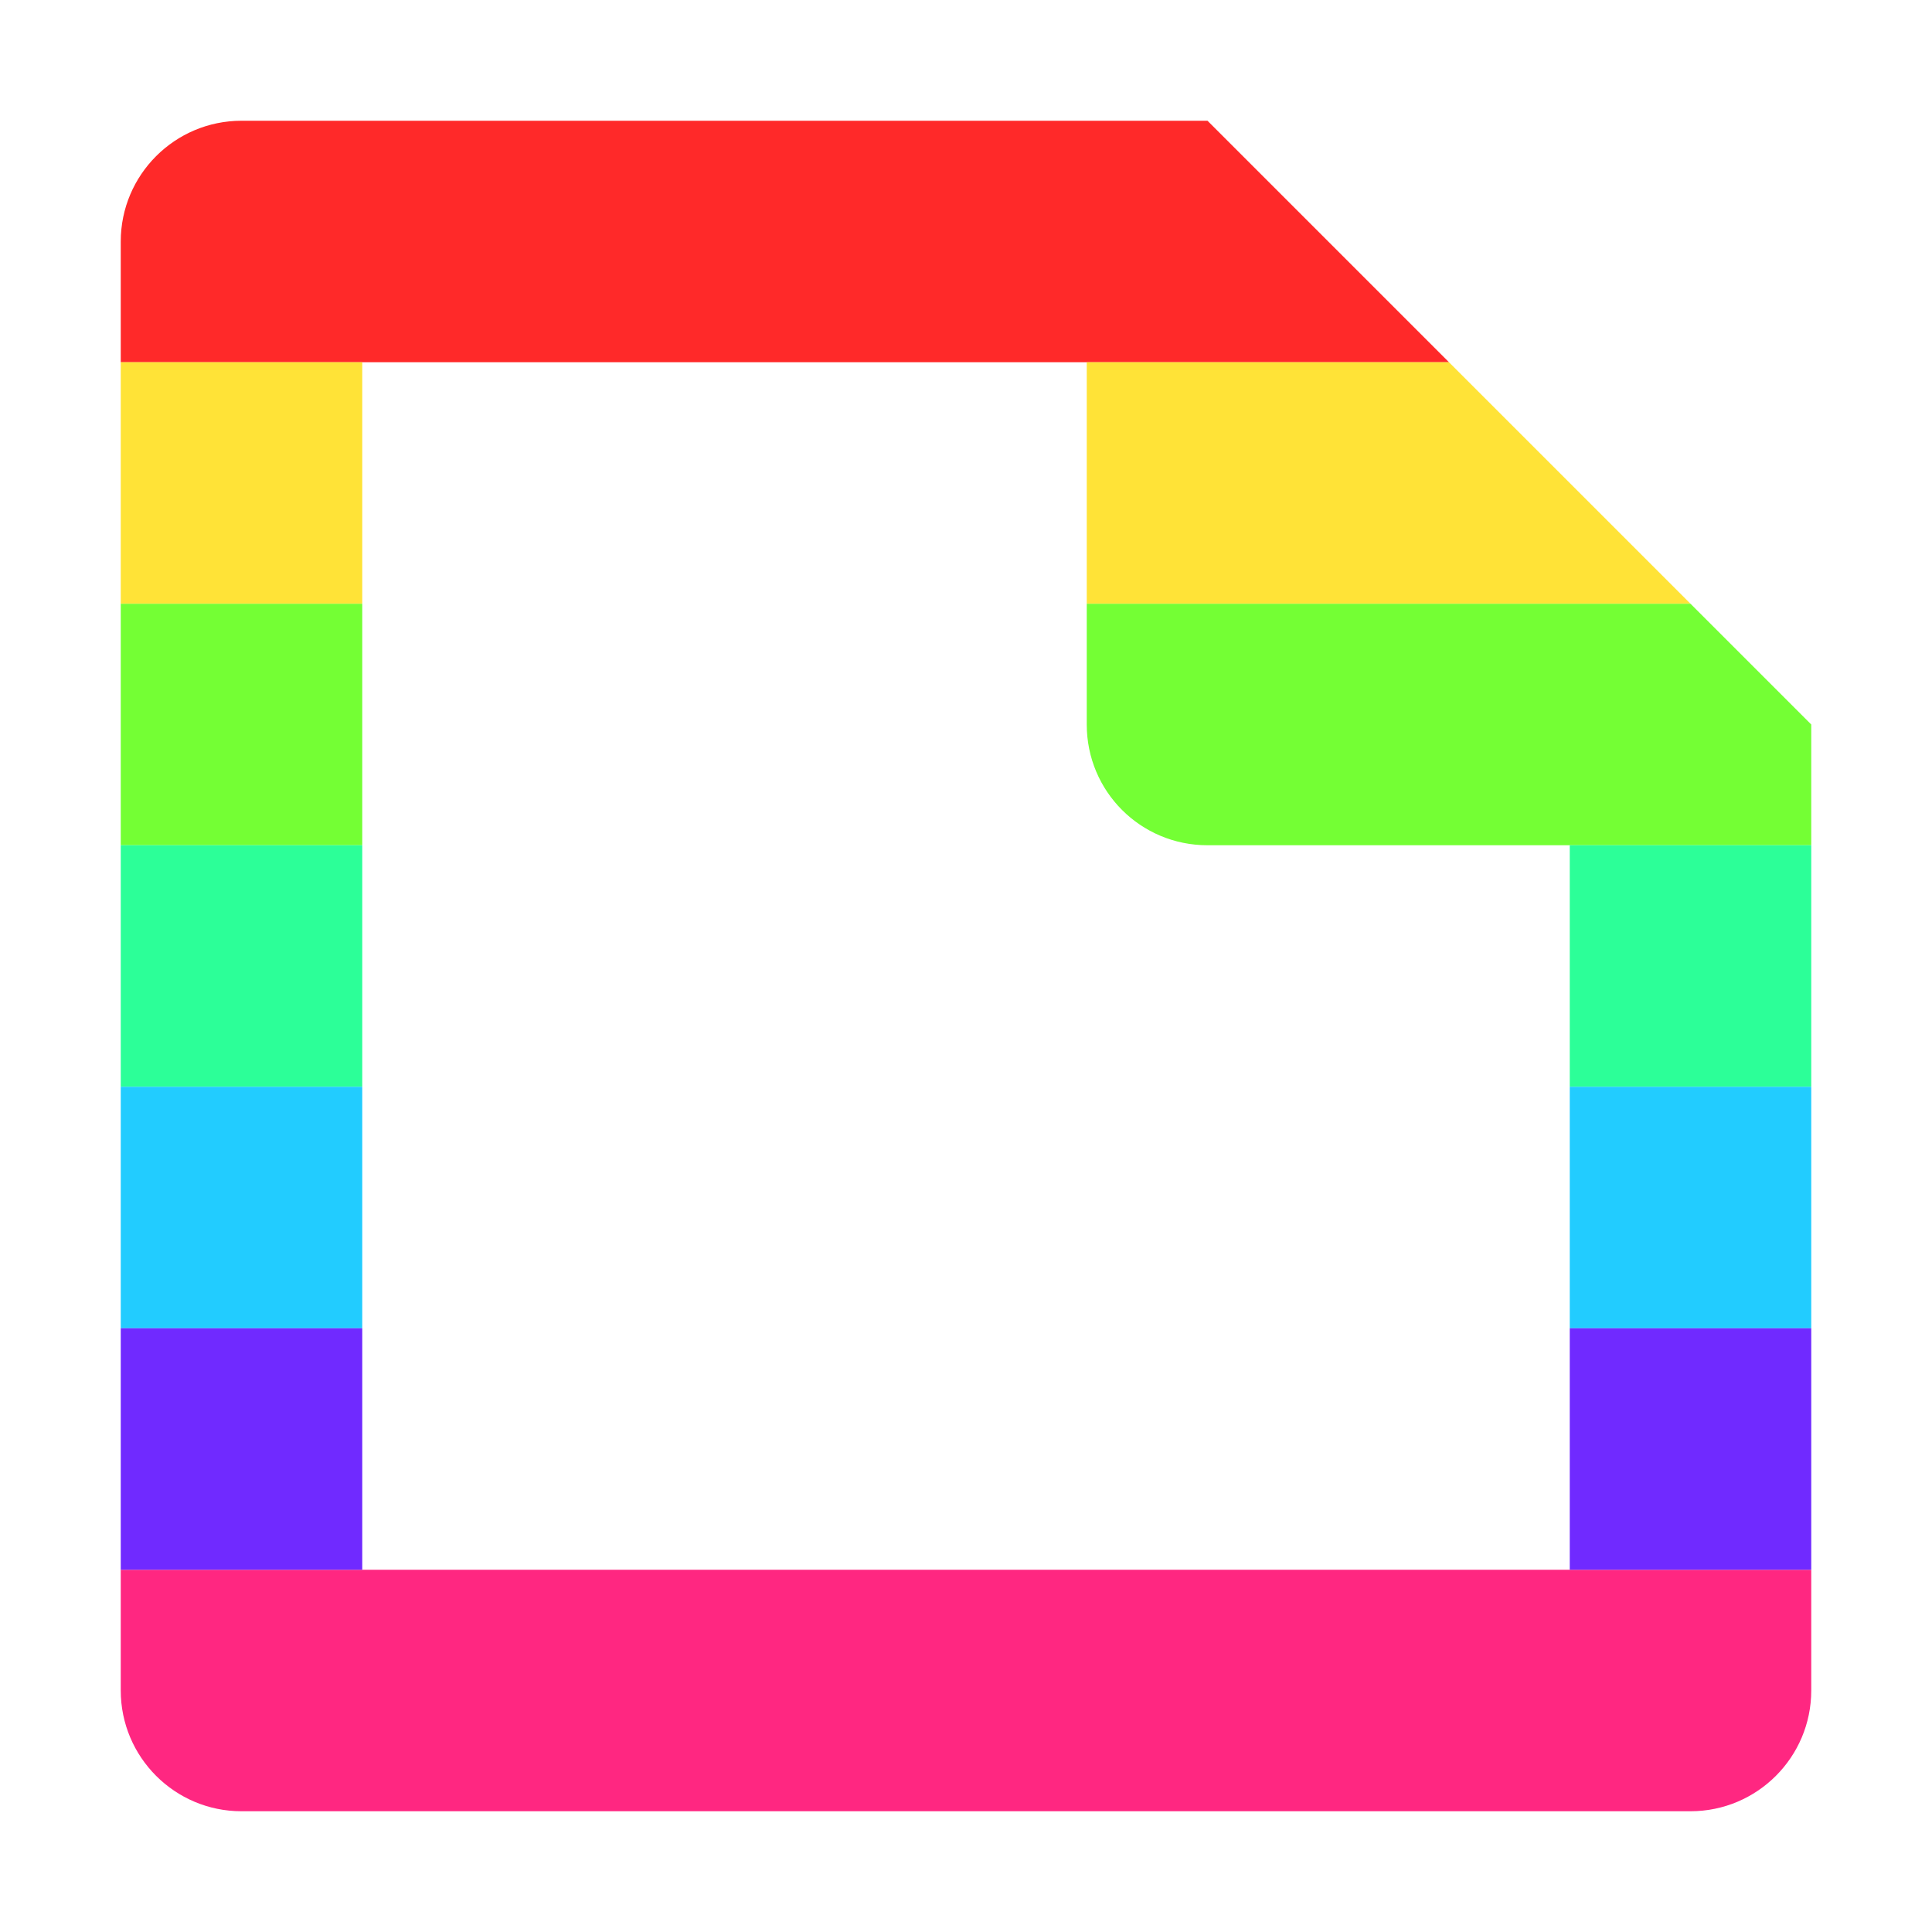 <svg width="16" height="16" version="1.1" viewBox="0 0 16 16" xmlns="http://www.w3.org/2000/svg">
<g transform="translate(0 -1036.4)">
<path transform="translate(0 1036.4)" d="m2 1c-0.552 1e-4 -1 0.448-1 1v1h2 6 3l-2-2h-8z" fill="#ff2929"/>
<path transform="translate(0 1036.4)" d="m1 3v2h2v-2h-2zm8 0v2h5l-2-2h-3z" fill="#ffe337"/>
<path transform="translate(0 1036.4)" d="m1 5v2h2v-2h-2zm8 0v1c0 0.554 0.446 1 1 1h3 2v-1l-1-1h-5z" fill="#74ff34"/>
<path transform="translate(0 1036.4)" d="m1 7v2h2v-2h-2zm12 0v2h2v-2h-2z" fill="#2cff98"/>
<path transform="translate(0 1036.4)" d="m1 9v2h2v-2h-2zm12 0v2h2v-2h-2z" fill="#22ccff"/>
<path transform="translate(0 1036.4)" d="m1 13v1c5.52e-5 0.552 0.448 1 1 1h12c0.552-1e-4 1-0.448 1-1v-1h-2-10-2z" fill="#ff2781"/>
<path transform="translate(0 1036.4)" d="m1 11v2h2v-2h-2zm12 0v2h2v-2h-2z" fill="#702aff"/>
</g>
</svg>
